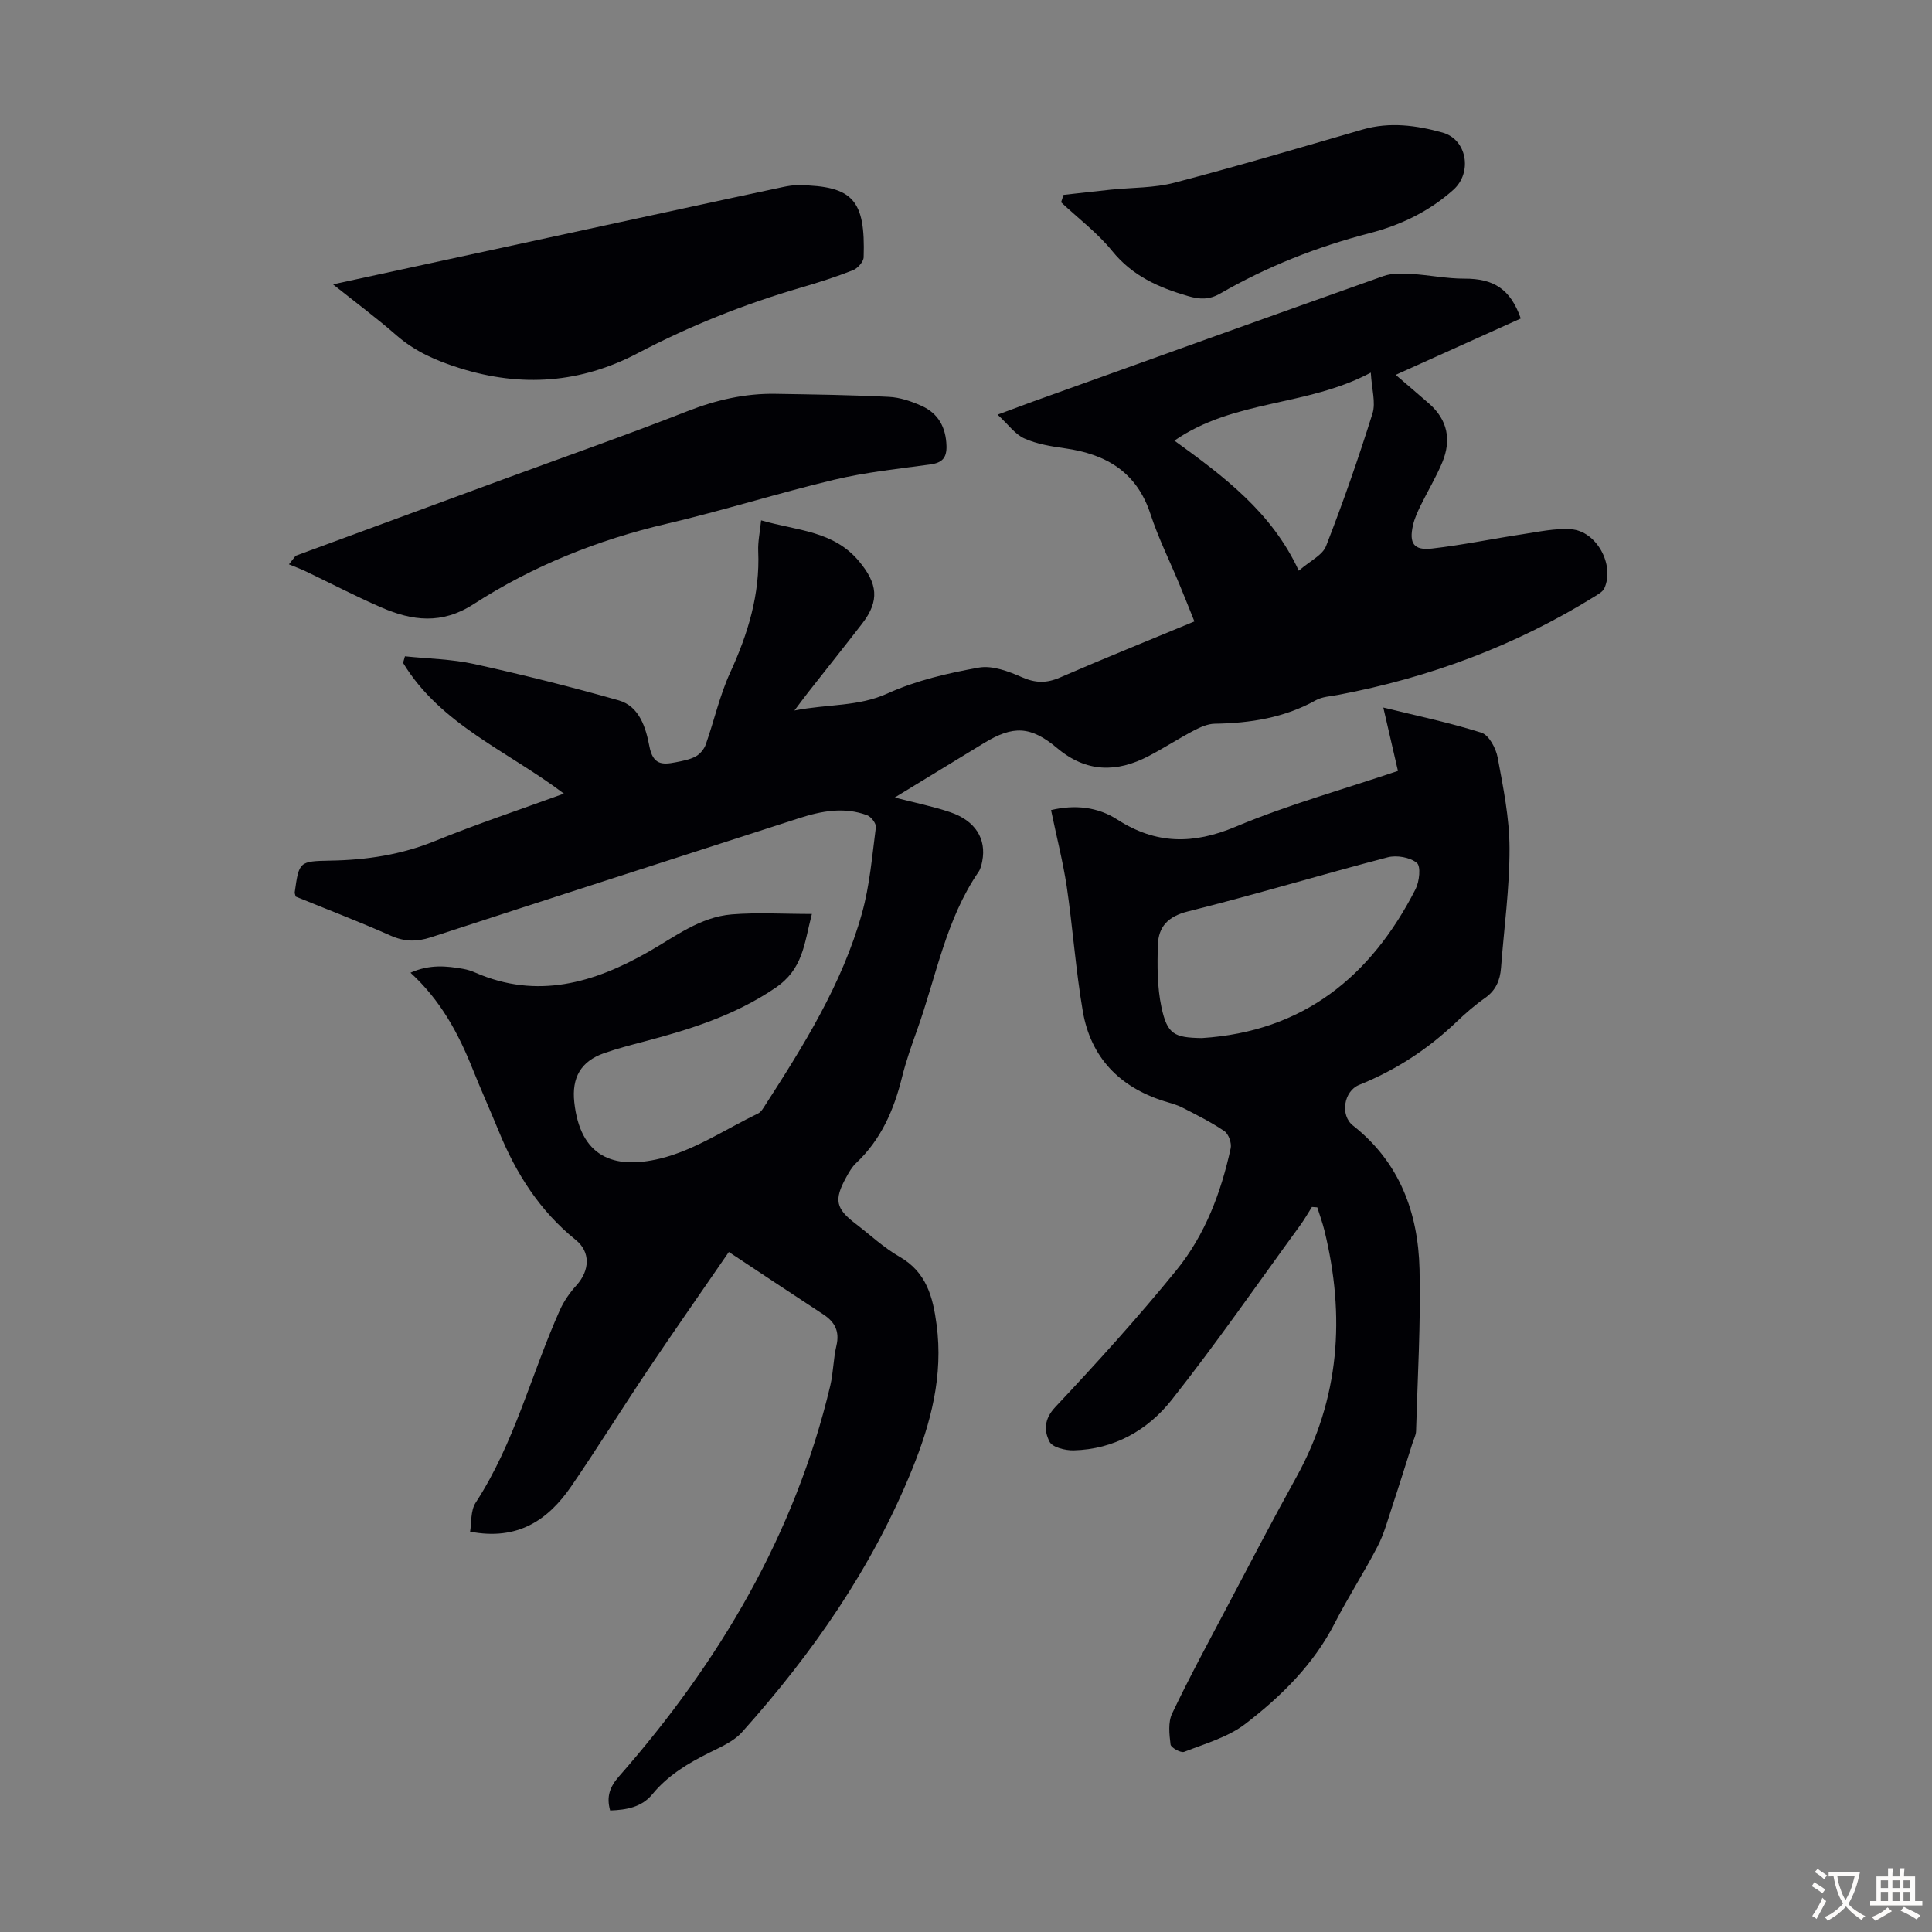 <svg enable-background="new 0 0 400 400" viewBox="0 0 400 400" xmlns="http://www.w3.org/2000/svg"><rect x="0" y="0" width="400" height="400" fill="#808080" stroke="none"/><g fill="#010105"><path d="m150.9 259.21c-5.79 8.42-11.36 16.37-16.76 24.42-5.36 7.98-10.42 16.15-15.86 24.08-4.78 6.97-11.07 11.31-20.95 9.4.31-1.77.06-4.32 1.15-6 8.05-12.34 11.51-26.63 17.43-39.86.83-1.86 2.07-3.63 3.44-5.14 2.78-3.08 2.94-6.91-.15-9.4-7.45-6-12.36-13.74-15.92-22.47-1.78-4.34-3.71-8.63-5.45-12.98-2.93-7.32-6.6-14.16-12.84-19.87 3.96-1.76 7.42-1.41 10.89-.8.87.15 1.75.43 2.56.79 12.77 5.56 24.51 2.13 35.79-4.3 5.53-3.15 10.7-7.22 17.27-7.76 5.27-.43 10.61-.09 16.59-.09-1.65 6.38-1.82 11.42-7.6 15.33-8.51 5.76-17.77 8.61-27.37 11.14-2.7.71-5.41 1.42-8.04 2.34-4.86 1.7-6.73 5.11-6.18 10.16 1.22 11.2 7.98 14.04 17.78 11.67 7.1-1.72 13.57-6.11 20.29-9.35.46-.22.84-.74 1.13-1.2 8.19-12.7 16.25-25.52 20.36-40.23 1.61-5.76 2.1-11.85 2.88-17.81.1-.76-.97-2.18-1.8-2.49-4.74-1.78-9.45-.89-14.1.61-25.41 8.21-50.84 16.37-76.22 24.66-2.95.96-5.46.93-8.33-.34-6.52-2.9-13.19-5.45-19.67-8.09-.11-.46-.23-.69-.2-.89.9-6.37.9-6.44 7.46-6.56 7.43-.13 14.58-1.21 21.56-4.05 8.66-3.52 17.54-6.48 26.71-9.82-11.63-8.81-25.54-14.28-33.3-27.07.13-.45.26-.9.39-1.36 4.79.5 9.67.57 14.34 1.6 10.04 2.21 20.02 4.71 29.91 7.52 4.35 1.24 5.64 5.75 6.36 9.51.73 3.83 2.64 3.86 5.4 3.32 1.42-.28 2.92-.54 4.17-1.21.9-.48 1.76-1.51 2.1-2.48 1.74-4.92 2.87-10.11 5.03-14.83 3.7-8.06 6.22-16.25 5.83-25.21-.08-1.94.35-3.9.6-6.37 7.49 2.17 15.03 2.13 20.32 8.53 3.75 4.53 4.29 8.08.6 12.85-3.7 4.78-7.47 9.51-11.2 14.26-.74.94-1.45 1.91-2.82 3.73 7.03-1.37 13.2-.77 19.28-3.53 5.91-2.68 12.46-4.2 18.89-5.35 2.79-.5 6.16.77 8.93 1.99 2.81 1.23 5.1 1.27 7.88.06 9.11-3.95 18.32-7.66 27.83-11.61-1.12-2.78-2.09-5.24-3.1-7.67-2.01-4.85-4.37-9.59-6-14.57-2.85-8.71-9.2-12.4-17.71-13.6-2.85-.4-5.81-.88-8.4-2.04-1.92-.86-3.32-2.88-5.54-4.93 3.15-1.17 5.22-1.95 7.29-2.7 24.19-8.69 48.37-17.4 72.59-25.99 1.77-.63 3.87-.55 5.8-.44 3.67.21 7.33.99 10.99.97 6.05-.02 9.52 2.16 11.65 8.25-8.51 3.84-17.05 7.68-25.9 11.67 2.43 2.09 4.68 4 6.9 5.94 3.87 3.37 4.66 7.55 2.76 12.15-1.28 3.09-3.03 5.97-4.5 8.98-.63 1.3-1.25 2.64-1.57 4.04-.86 3.77.15 5.28 3.92 4.85 6.31-.72 12.55-2.03 18.84-2.98 3.29-.5 6.65-1.24 9.93-1.02 5.31.36 9.11 7.37 6.93 12.21-.32.71-1.23 1.22-1.96 1.68-16.43 10.21-34.24 16.84-53.22 20.42-1.53.29-3.23.36-4.54 1.09-6.54 3.65-13.6 4.75-20.95 4.87-1.46.02-2.99.71-4.33 1.41-3.16 1.66-6.17 3.62-9.34 5.28-6.62 3.46-12.92 3.43-18.94-1.63-5.5-4.62-9.13-4.74-15.19-1.04-5.99 3.65-11.98 7.31-18.46 11.26 4.22 1.09 7.92 1.83 11.47 3.03 5.23 1.76 7.56 5.53 6.65 10.17-.15.75-.34 1.57-.76 2.19-6.79 9.9-8.76 21.67-12.7 32.67-1.17 3.26-2.33 6.54-3.16 9.9-1.67 6.74-4.33 12.86-9.49 17.72-.87.82-1.51 1.95-2.09 3.02-2.52 4.59-2.13 6.41 1.97 9.53 3.03 2.31 5.84 4.98 9.12 6.85 5.58 3.19 6.9 8.34 7.66 14.03 1.41 10.56-1.16 20.37-5.09 30.04-8.28 20.38-20.63 38.1-35.2 54.36-1.7 1.9-4.36 3.05-6.73 4.23-4.44 2.21-8.6 4.69-11.81 8.6-2.24 2.73-5.39 3.26-8.76 3.38-.8-2.89-.07-4.88 1.85-7.07 20.72-23.62 36.4-50.01 43.73-80.88.64-2.71.63-5.57 1.27-8.27.7-2.96-.3-4.9-2.7-6.48-6.31-4.13-12.62-8.33-19.57-12.93zm92.25-167.98c10.3 7.47 20.16 14.81 25.75 26.93 2.35-2.05 4.92-3.22 5.65-5.11 3.52-9.03 6.72-18.2 9.61-27.44.71-2.27-.16-5.04-.35-8.46-13.32 7.09-28.29 5.52-40.66 14.08z"/><path d="m217.61 167.72c4.94-1.18 9.67-.65 13.7 1.95 8.03 5.17 15.74 5.19 24.55 1.48 10.77-4.53 22.13-7.68 33.57-11.54-1.02-4.4-1.98-8.59-3.03-13.12 6.78 1.67 13.66 3.1 20.32 5.21 1.54.49 2.99 3.2 3.35 5.11 1.16 6.23 2.45 12.55 2.46 18.84.02 8.25-1.14 16.5-1.76 24.75-.2 2.57-1.08 4.66-3.31 6.22-2.1 1.47-4.06 3.18-5.92 4.96-5.89 5.63-12.56 9.98-20.13 13.03-3.21 1.29-3.99 6.3-1.29 8.42 9.66 7.6 13.49 18.03 13.78 29.74.27 11.16-.4 22.34-.72 33.52-.02.85-.49 1.69-.75 2.53-1.38 4.33-2.72 8.66-4.15 12.97-.94 2.83-1.71 5.76-3.07 8.38-2.77 5.36-6.08 10.45-8.83 15.82-4.39 8.6-11.1 15.2-18.54 20.92-3.6 2.76-8.34 4.1-12.67 5.79-.69.27-2.74-.87-2.82-1.52-.26-2.12-.54-4.61.33-6.42 3.5-7.36 7.39-14.53 11.2-21.75 4.8-9.09 9.55-18.22 14.53-27.21 8.99-16.24 10.14-33.32 5.8-51.04-.4-1.62-.98-3.19-1.48-4.79-.37-.03-.74-.05-1.11-.08-.8 1.26-1.54 2.57-2.42 3.78-8.82 12.1-17.35 24.44-26.63 36.18-4.95 6.26-11.91 10.22-20.28 10.43-1.72.04-4.41-.62-5-1.8-1.13-2.22-1.18-4.62 1.19-7.15 8.64-9.2 17.14-18.57 25.1-28.37 5.91-7.28 9.23-16.05 11.22-25.22.23-1.08-.43-2.96-1.3-3.55-2.75-1.87-5.76-3.37-8.73-4.89-1.18-.61-2.52-.92-3.79-1.33-9.23-2.93-15.16-9.06-16.8-18.61-1.47-8.58-2.07-17.31-3.34-25.93-.8-5.18-2.11-10.28-3.23-15.71zm31.22 47.2c20.95-1.33 35-12.69 44.25-30.84.79-1.55 1.13-4.71.27-5.42-1.41-1.16-4.16-1.65-6.02-1.17-13.82 3.61-27.51 7.75-41.37 11.21-4.14 1.03-6.11 3.16-6.23 6.91-.14 4.31-.15 8.75.74 12.93 1.21 5.61 2.63 6.29 8.36 6.38z"/><path d="m61.22 115.06c14.04-5.17 28.08-10.34 42.13-15.51 13-4.78 26.09-9.37 38.99-14.42 5.94-2.32 11.91-3.7 18.23-3.59 7.83.13 15.66.23 23.48.63 2.27.11 4.62.91 6.73 1.85 3.48 1.55 5.07 4.45 5.18 8.31.07 2.54-.96 3.51-3.41 3.84-6.65.9-13.36 1.61-19.87 3.16-11.62 2.77-23.04 6.39-34.66 9.11-14.3 3.34-27.74 8.74-40 16.66-6.55 4.23-12.65 3.44-19.01.69-5.33-2.3-10.49-5.01-15.73-7.51-1.13-.54-2.31-.96-3.46-1.44.45-.59.93-1.18 1.4-1.78z"/><path d="m68.94 58.87c24.62-5.33 48.55-10.52 72.47-15.7 6.88-1.49 13.77-2.98 20.66-4.44 1.09-.23 2.21-.42 3.32-.4 11.2.18 13.8 3.04 13.42 14.93-.03.94-1.23 2.29-2.2 2.68-3.53 1.39-7.16 2.55-10.8 3.61-11.73 3.42-22.99 7.92-33.82 13.6-11.75 6.17-23.98 7.08-36.74 3.09-4.9-1.53-9.32-3.45-13.21-6.85-4.02-3.52-8.33-6.71-13.1-10.52z"/><path d="m220.19 40.35c3.26-.36 6.51-.74 9.77-1.08 4.4-.46 8.96-.33 13.19-1.44 13.06-3.42 26.01-7.26 38.98-11.02 5.6-1.62 11.14-.86 16.51.63 5.1 1.41 6.24 8.28 2.28 11.84-5.02 4.5-10.93 7.33-17.38 9-10.87 2.82-21.22 6.9-30.94 12.51-2.26 1.3-4.22 1.21-6.63.51-6.08-1.77-11.51-4.16-15.7-9.33-3.04-3.75-7.02-6.75-10.58-10.09.17-.51.34-1.02.5-1.53z"/></g><path d="m377.9 391.2c-.2.3-.4.5-.6.8-.7-.6-1.4-1-2.2-1.5.2-.3.4-.5.5-.8.6.4 1.4.8 2.3 1.5zm-1.8 6.1c-.2-.2-.5-.4-.9-.6.4-.6.8-1.2 1.2-1.9s.7-1.3.9-1.9c.3.3.5.5.8.7-.7 1.3-1.4 2.6-2 3.7zm2.2-9c-.3.3-.5.5-.6.8-.6-.6-1.3-1.1-2-1.5.3-.3.5-.5.6-.7.6.5 1.3.9 2 1.4zm.3.2v-.9h2 4.5c-.3 1.3-.6 2.5-1 3.6s-.9 2.1-1.4 3c.4.5 1 1 1.6 1.4s1.2.8 1.9 1.1c-.3.2-.5.4-.8.8-.4-.3-1-.7-1.6-1.2s-1.2-1.1-1.6-1.6c-.5.6-1.1 1.1-1.7 1.6s-1.4.9-2.1 1.4c-.1-.3-.3-.5-.7-.8.6-.2 1.2-.5 1.9-1s1.4-1.1 2-1.8c-.5-.8-.9-1.6-1.2-2.5s-.6-2-.8-3.2c-.4.1-.7.1-1 .1zm2.5 2.7c.3 1 .7 1.7 1 2.2.3-.5.6-1.1 1-2s.6-1.9.9-3h-3.2-.4c.1.9.3 1.8.7 2.8z" fill="#fcfbfa"/><path d="m396.5 388.5v1.5 3.6h1.5v.9c-.4 0-1 0-1.7 0h-7.9c-.5 0-.9 0-1.2 0v-.9h1.3v-3.5c0-.7 0-1.2 0-1.6h2.4c0-.8 0-1.4 0-1.7h1c0 .3-.1.8-.1 1.7h1.5c0-.8 0-1.4 0-1.7h1c0 .3-.1.9-.1 1.7zm-8.2 9.2c-.2-.3-.5-.5-.8-.8.8-.3 1.4-.6 1.9-.9s1-.7 1.4-1.1c.3.3.6.5.9.8-1.6 1-2.8 1.6-3.4 2zm2.6-6.8v-1.6h-1.5v1.6zm0 2.7v-1.9h-1.5v1.9zm2.4-2.7v-1.6h-1.5v1.6zm0 2.7v-1.9h-1.5v1.9zm.2 2 .7-.8c.4.2.9.5 1.6.8s1.3.7 1.8 1c-.3.3-.5.5-.8.8-.4-.3-1.5-1-3.3-1.8zm2-4.7v-1.6h-1.4v1.6zm0 2.7v-1.9h-1.4v1.9z" fill="#fcfbfa"/></svg>
